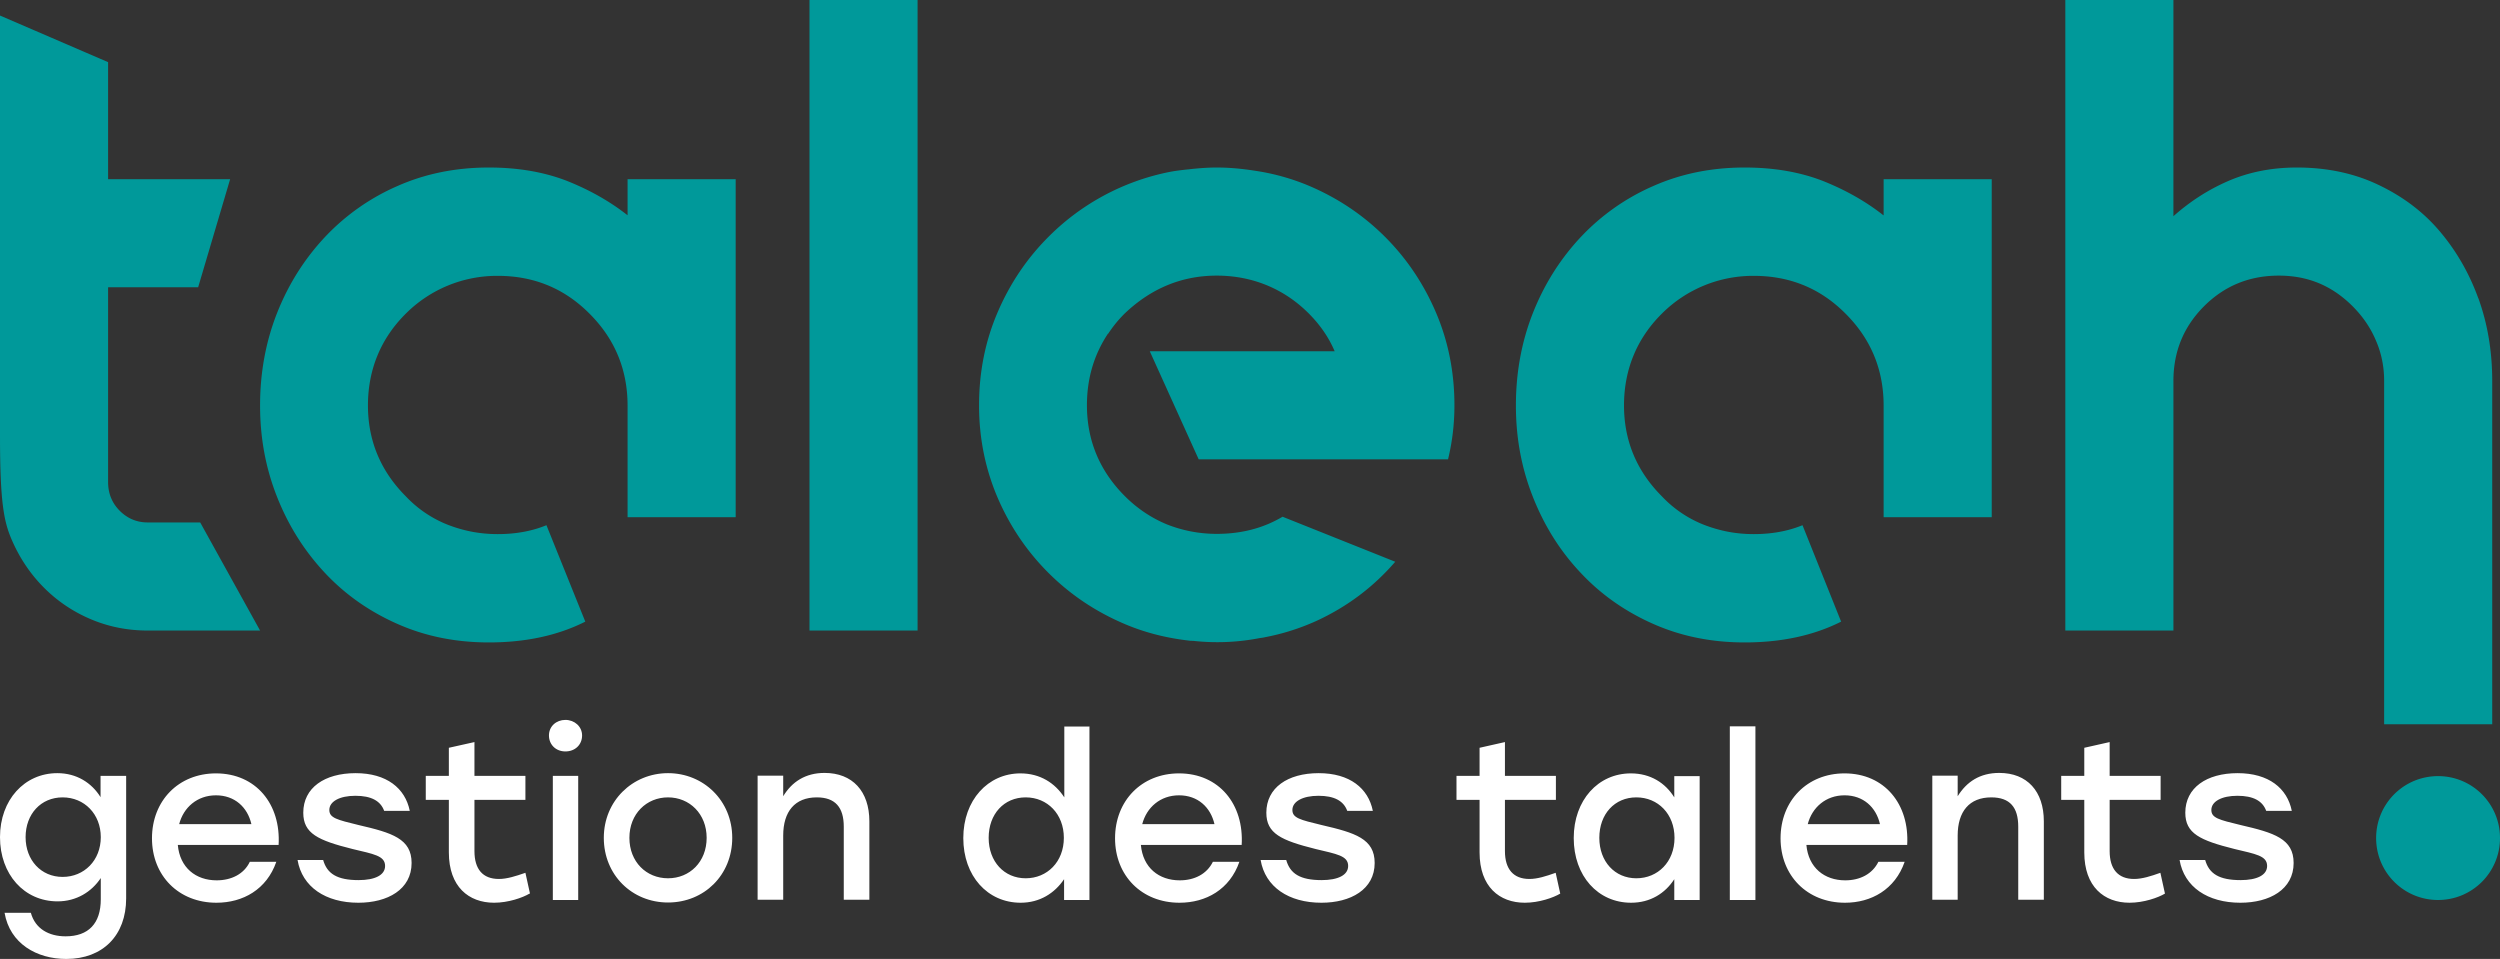 <svg id="Calque_2" data-name="Calque 2" xmlns="http://www.w3.org/2000/svg" viewBox="0 0 109.39 41.96"><rect x="0" y="0" width="109.39" height="41.96" fill="#333333" stroke="none"/><defs><clipPath id="clippath"><path style="stroke-width:0;fill:none" d="M0 0h109.39v41.96H0z"/></clipPath><style>.cls-3,.cls-4{stroke-width:0}.cls-3{fill:#00999a}.cls-4{fill:#fff}</style></defs><g style="clip-path:url(#clippath)" id="Calque_1-2" data-name="Calque 1"><path class="cls-3" d="M6.46 22.86c-.47 0-.88-.17-1.22-.51-.34-.34-.51-.76-.51-1.26v-8.52h3.94l1.4-4.73H4.73V2.72L0 .68v18.37c0 2.93.17 3.77.51 4.56.34.79.8 1.48 1.38 2.07.58.59 1.26 1.06 2.05 1.4.79.34 1.63.51 2.52.51h4.92l-2.62-4.73h-2.3ZM27.46 9.42c-.76-.6-1.64-1.1-2.64-1.5-1-.39-2.14-.59-3.43-.59-1.45 0-2.78.27-4 .81a9.632 9.632 0 0 0-3.17 2.23c-.89.95-1.59 2.05-2.09 3.31-.5 1.26-.75 2.62-.75 4.06s.25 2.76.75 4.02c.5 1.26 1.2 2.36 2.09 3.31.89.95 1.95 1.69 3.17 2.23s2.55.81 4 .81c1.6 0 3.01-.3 4.22-.91l-1.7-4.22c-.63.26-1.34.39-2.13.39s-1.49-.14-2.19-.41a5.08 5.08 0 0 1-1.83-1.24c-1.1-1.1-1.66-2.43-1.66-3.98s.55-2.92 1.66-4.02a5.644 5.644 0 0 1 4.02-1.65c1.58 0 2.92.55 4.02 1.66 1.1 1.1 1.66 2.44 1.66 4.02v4.88h4.73V7.84h-4.73v1.58ZM35.42 0h4.73v27.59h-4.73zM82.41 9.42c-.76-.6-1.64-1.1-2.64-1.5-1-.39-2.14-.59-3.43-.59-1.45 0-2.78.27-4 .81a9.632 9.632 0 0 0-3.17 2.23c-.89.95-1.59 2.05-2.09 3.31-.5 1.26-.75 2.62-.75 4.06s.25 2.76.75 4.02c.5 1.26 1.19 2.36 2.09 3.31.89.95 1.95 1.69 3.17 2.23s2.55.81 4 .81c1.6 0 3.01-.3 4.22-.91l-1.69-4.22c-.63.26-1.34.39-2.13.39s-1.49-.14-2.19-.41a5.08 5.08 0 0 1-1.83-1.24c-1.1-1.1-1.66-2.43-1.66-3.98s.55-2.92 1.66-4.02a5.644 5.644 0 0 1 4.02-1.65c1.58 0 2.92.55 4.02 1.66 1.1 1.1 1.66 2.44 1.66 4.02v4.88h4.73V7.84h-4.73v1.58ZM60.61 10.37c-.95-.95-2.05-1.69-3.31-2.23a9.72 9.72 0 0 0-2.33-.66c-.56-.09-1.14-.15-1.73-.15-.32 0-.64.02-.95.05-.13.01-.26.03-.39.04-.26.03-.51.06-.76.11a10.33 10.33 0 0 0-5.26 2.83c-.95.95-1.69 2.05-2.23 3.31-.54 1.26-.81 2.61-.81 4.06v.09c.01 1.39.28 2.7.8 3.93.54 1.26 1.28 2.36 2.23 3.31.95.95 2.05 1.69 3.31 2.23.93.4 1.91.64 2.93.75.06 0 .12 0 .18.01a9.686 9.686 0 0 0 2.83-.13c.08-.01.16-.02.24-.04a9.92 9.92 0 0 0 2.26-.72c1.34-.62 2.48-1.48 3.43-2.58l-4.93-1.97c-.84.5-1.8.75-2.88.75-.76 0-1.48-.14-2.17-.41-.68-.28-1.3-.69-1.85-1.24-1.1-1.1-1.66-2.43-1.66-3.98 0-1.17.31-2.21.92-3.13h.01c.2-.3.42-.58.69-.85l.04-.04c1.16-1.1 2.5-1.65 4.02-1.65s2.92.55 4.02 1.65c.5.5.88 1.05 1.14 1.66h-8.09l2.14 4.73h10.91c.18-.74.28-1.52.28-2.37 0-1.44-.27-2.8-.81-4.06-.54-1.26-1.28-2.36-2.23-3.31M108.44 13.05c-.41-1.13-.99-2.12-1.73-2.98s-1.65-1.52-2.7-2.01c-1.05-.49-2.22-.73-3.51-.73-1.1 0-2.1.2-3 .59s-1.69.91-2.4 1.54V0h-4.73v27.59h4.73V16.67c0-1.29.45-2.38 1.34-3.27.89-.89 1.98-1.34 3.27-1.34s2.34.45 3.23 1.34c.45.45.79.95 1.02 1.5.24.55.36 1.14.36 1.77v15.02h4.73V16.67c0-1.29-.2-2.5-.61-3.63M109.39 36.67c0 1.5-1.21 2.71-2.71 2.71s-2.71-1.21-2.71-2.71 1.21-2.71 2.71-2.71 2.71 1.21 2.71 2.71"/><path class="cls-4" d="M5.52 33.95v5.36c0 1.62-1.02 2.65-2.62 2.65-1.29 0-2.47-.67-2.7-2.02h1.15c.19.7.79 1.03 1.52 1.03 1 0 1.54-.56 1.54-1.62v-.93c-.4.6-1.06 1.02-1.89 1.02-1.46 0-2.52-1.18-2.52-2.81s1.07-2.8 2.51-2.8c.84 0 1.5.42 1.89 1.05v-.93h1.12Zm-1.11 2.68c0-1.01-.72-1.74-1.67-1.74s-1.62.73-1.62 1.74.68 1.74 1.62 1.74 1.67-.72 1.67-1.74M12.19 36.97H7.78c.09 1 .79 1.55 1.7 1.55.65 0 1.2-.28 1.45-.81h1.16c-.42 1.21-1.46 1.79-2.62 1.79-1.65 0-2.82-1.18-2.82-2.82s1.16-2.84 2.8-2.84c1.75 0 2.85 1.35 2.74 3.14m-4.35-.92H11c-.17-.74-.73-1.26-1.55-1.26s-1.42.53-1.61 1.26M13.01 37.63h1.13c.17.6.61.88 1.55.88.72 0 1.16-.22 1.16-.62 0-.45-.51-.52-1.42-.74-1.52-.38-2.16-.68-2.16-1.59 0-1.09.93-1.73 2.29-1.73s2.17.66 2.37 1.65h-1.12c-.16-.44-.57-.66-1.26-.66s-1.14.25-1.14.62c0 .35.34.43 1.28.66 1.47.34 2.32.6 2.32 1.66 0 1.16-1.05 1.74-2.33 1.74-1.43 0-2.46-.69-2.66-1.87M23.17 39.1c-.3.18-.93.4-1.55.4-1.11 0-1.98-.7-1.98-2.2V35h-1.01v-1.05h1.01v-1.23l1.12-.25v1.48h2.23V35h-2.23v2.24c0 .79.36 1.22 1.07 1.22.35 0 .73-.12 1.16-.27l.2.91ZM25.47 32.18c0 .41-.31.7-.73.7s-.72-.3-.72-.7.32-.68.72-.68.73.29.73.68m-1.28 1.77h1.11v5.43h-1.11v-5.43ZM32.04 36.66c0 1.63-1.23 2.83-2.81 2.83s-2.81-1.21-2.81-2.83 1.26-2.83 2.81-2.83 2.81 1.2 2.81 2.83m-4.5 0c0 1.05.74 1.77 1.69 1.77s1.69-.72 1.69-1.77-.75-1.77-1.69-1.77-1.69.72-1.69 1.77M38.04 35.95v3.42h-1.12v-3.2c0-.84-.37-1.28-1.18-1.28-.96 0-1.47.62-1.47 1.67v2.81h-1.12v-5.43h1.12v.9c.38-.63.97-1.02 1.81-1.02 1.22 0 1.96.8 1.96 2.12M47.67 31.78v7.6h-1.11v-.91c-.41.61-1.06 1.03-1.9 1.03-1.45 0-2.51-1.17-2.51-2.83s1.08-2.83 2.5-2.83c.86 0 1.51.42 1.92 1.05v-3.1h1.11Zm-1.12 4.88c0-1.04-.72-1.77-1.67-1.77s-1.62.73-1.62 1.77.68 1.77 1.62 1.77 1.67-.72 1.67-1.77M54.33 36.97h-4.41c.09 1 .79 1.55 1.7 1.55.65 0 1.19-.28 1.45-.81h1.16c-.42 1.21-1.46 1.79-2.62 1.79-1.65 0-2.82-1.18-2.82-2.82s1.16-2.84 2.8-2.84c1.75 0 2.85 1.35 2.74 3.14m-4.35-.92h3.16c-.17-.74-.73-1.26-1.55-1.26s-1.42.53-1.61 1.26M55.15 37.63h1.13c.17.6.61.88 1.55.88.72 0 1.16-.22 1.16-.62 0-.45-.51-.52-1.42-.74-1.52-.38-2.16-.68-2.16-1.59 0-1.09.93-1.73 2.29-1.73s2.17.66 2.37 1.65h-1.12c-.16-.44-.57-.66-1.26-.66s-1.14.25-1.14.62c0 .35.33.43 1.28.66 1.47.34 2.32.6 2.32 1.66 0 1.16-1.05 1.74-2.33 1.74-1.43 0-2.46-.69-2.66-1.87M68.27 39.1c-.3.18-.93.4-1.55.4-1.11 0-1.98-.7-1.98-2.2V35h-1.01v-1.05h1.01v-1.23l1.11-.25v1.48h2.23V35h-2.23v2.24c0 .79.37 1.22 1.07 1.22.35 0 .73-.12 1.15-.27l.2.91ZM74.37 33.95v5.43h-1.11v-.91c-.4.62-1.05 1.03-1.89 1.03-1.45 0-2.51-1.17-2.51-2.83s1.07-2.83 2.5-2.83c.86 0 1.51.42 1.9 1.05v-.93h1.11Zm-1.1 2.71c0-1.04-.72-1.77-1.67-1.77s-1.62.73-1.62 1.77.68 1.77 1.62 1.77 1.67-.72 1.67-1.77M75.69 31.78h1.12v7.6h-1.12zM83.45 36.97h-4.41c.09 1 .79 1.55 1.7 1.55.65 0 1.19-.28 1.45-.81h1.15c-.42 1.21-1.46 1.79-2.61 1.79-1.65 0-2.82-1.18-2.82-2.82s1.16-2.84 2.8-2.84c1.75 0 2.85 1.35 2.74 3.14m-4.35-.92h3.16c-.17-.74-.73-1.26-1.55-1.26s-1.42.53-1.61 1.26M89.43 35.95v3.42h-1.12v-3.2c0-.84-.36-1.28-1.18-1.28-.96 0-1.47.62-1.47 1.67v2.81h-1.11v-5.43h1.11v.9c.39-.63.97-1.02 1.82-1.02 1.22 0 1.95.8 1.95 2.12M94.73 39.1c-.3.18-.93.4-1.55.4-1.11 0-1.98-.7-1.98-2.2V35h-1.01v-1.05h1.01v-1.23l1.11-.25v1.48h2.23V35h-2.23v2.24c0 .79.37 1.22 1.07 1.22.35 0 .73-.12 1.15-.27l.2.91ZM95.36 37.63h1.13c.17.6.61.88 1.55.88.72 0 1.16-.22 1.16-.62 0-.45-.51-.52-1.42-.74-1.52-.38-2.16-.68-2.16-1.59 0-1.09.93-1.73 2.29-1.73s2.17.66 2.37 1.65h-1.12c-.16-.44-.57-.66-1.26-.66s-1.14.25-1.14.62c0 .35.33.43 1.28.66 1.47.34 2.32.6 2.32 1.66 0 1.16-1.05 1.74-2.33 1.74-1.43 0-2.46-.69-2.66-1.87"/></g></svg>